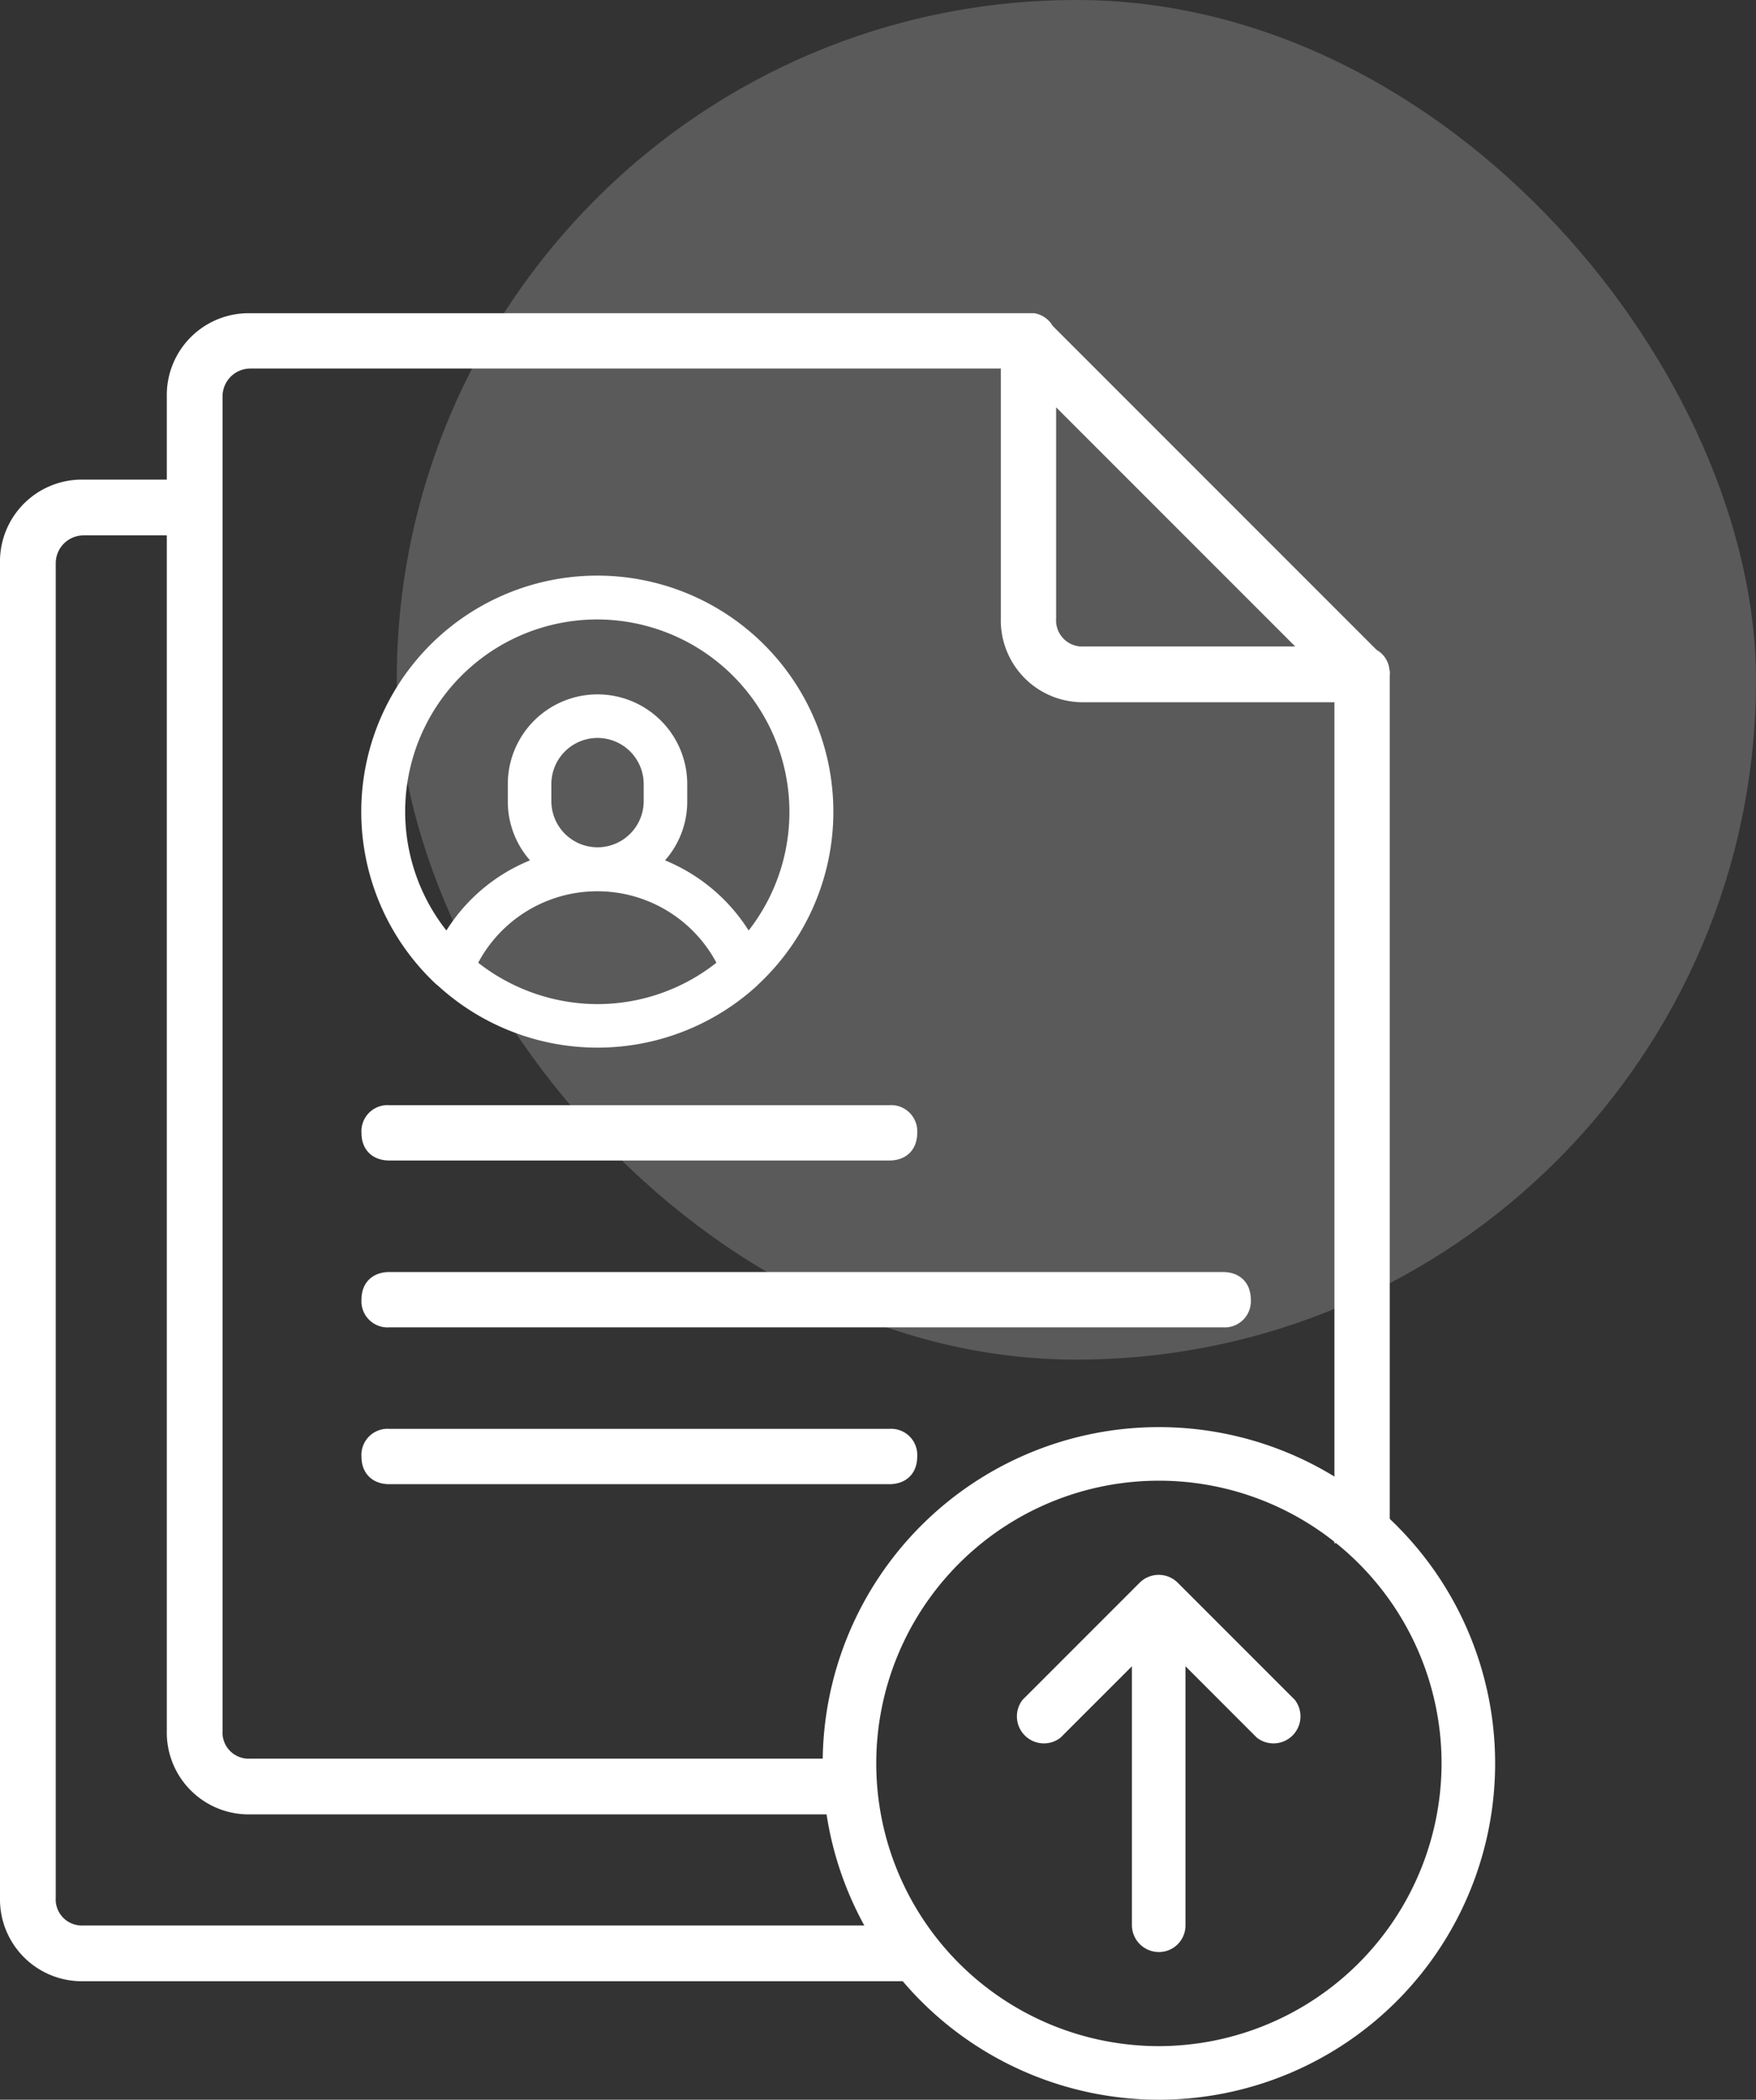 <svg id="Layer_1" data-name="Layer 1" xmlns="http://www.w3.org/2000/svg" viewBox="0 0 403.2 482"><rect x="0" y="0" width="403.2" height="482" fill="#333333" stroke="none"/><defs><style>.cls-1{fill:#f5f5f5;opacity:0.2;}.cls-2{fill:#fff;}</style></defs><rect class="cls-1" x="91.1" width="312.1" height="312.11" rx="156.1"/><path class="cls-2" d="M337,407.9l-16.4-16.4v59.4a6.1,6.1,0,0,1-6.1,6.2,6.2,6.2,0,0,1-6.2-6.2V391.5l-16.4,16.4a6.2,6.2,0,0,1-8.7-8.7l26.9-26.9a6.2,6.2,0,0,1,8.7,0l26.9,26.9a6.2,6.2,0,0,1-8.7,8.7Z" transform="translate(-48.4 -9)"/><path class="cls-2" d="M314.5,336.6a77.2,77.2,0,1,0,77.2,77.2A77.2,77.2,0,0,0,314.5,336.6Zm0,142.1a64.9,64.9,0,1,1,64.9-64.9A65,65,0,0,1,314.5,478.7Z" transform="translate(-48.4 -9)"/><path class="cls-2" d="M266,459.7a29.7,29.7,0,0,1-12.5-8.7H67.6a6,6,0,0,1-6.4-6.4V138.3a6.4,6.4,0,0,1,6.4-6.4H86.7V406.3a18.8,18.8,0,0,0,19.2,19.2h140a40,40,0,0,1,3.1-12.8H105.9a6,6,0,0,1-6.4-6.4V100a6.4,6.4,0,0,1,6.4-6.4H278.2V151a18.8,18.8,0,0,0,19.1,19.2h57.5V363.3a33.8,33.8,0,0,1,12.7-1.2v-198a4.3,4.3,0,0,0-.1-1.6,5.8,5.8,0,0,0-2.9-4.3L290.1,83.8a6,6,0,0,0-4.2-2.9h-180A18.8,18.8,0,0,0,86.7,100v19.1H67.6a18.8,18.8,0,0,0-19.2,19.2V444.6a18.8,18.8,0,0,0,19.2,19.2H266.9A33.8,33.8,0,0,1,266,459.7Zm24.9-357.2,54.9,54.9H297.3a6,6,0,0,1-6.4-6.4Z" transform="translate(-48.4 -9)"/><path class="cls-2" d="M137.8,275.4H252.6c3.9,0,6.4-2.5,6.4-6.3a6,6,0,0,0-6.4-6.4H137.8a6,6,0,0,0-6.4,6.4C131.4,272.9,133.9,275.4,137.8,275.4Z" transform="translate(-48.4 -9)"/><path class="cls-2" d="M137.8,349.7H252.6c3.9,0,6.4-2.5,6.4-6.3a6,6,0,0,0-6.4-6.4H137.8a6,6,0,0,0-6.4,6.4C131.4,347.2,133.9,349.7,137.8,349.7Z" transform="translate(-48.4 -9)"/><path class="cls-2" d="M131.4,307.3a6,6,0,0,0,6.4,6.4H329.2a6,6,0,0,0,6.4-6.4c0-3.8-2.5-6.3-6.4-6.3H137.8C133.9,301,131.4,303.5,131.4,307.3Z" transform="translate(-48.4 -9)"/><path class="cls-2" d="M148.4,234.8l.6.5a54.3,54.3,0,0,0,73.2,0l.5-.5a54.2,54.2,0,1,0-74.3,0Zm9.8-4.8a31,31,0,0,1,54.7,0,44.1,44.1,0,0,1-27.3,9.5A44.6,44.6,0,0,1,158.2,230ZM175,192.9V189a10.6,10.6,0,0,1,21.2,0v3.9a10.6,10.6,0,0,1-21.2,0Zm10.6-41.7a44.2,44.2,0,0,1,34.7,71.4,41.2,41.2,0,0,0-19.2-16.1,20.4,20.4,0,0,0,5.1-13.6V189a20.6,20.6,0,1,0-41.2,0v3.9a20.4,20.4,0,0,0,5.1,13.6,40.8,40.8,0,0,0-19.2,16.1,44.1,44.1,0,0,1,34.7-71.4Z" transform="translate(-48.4 -9)"/></svg>